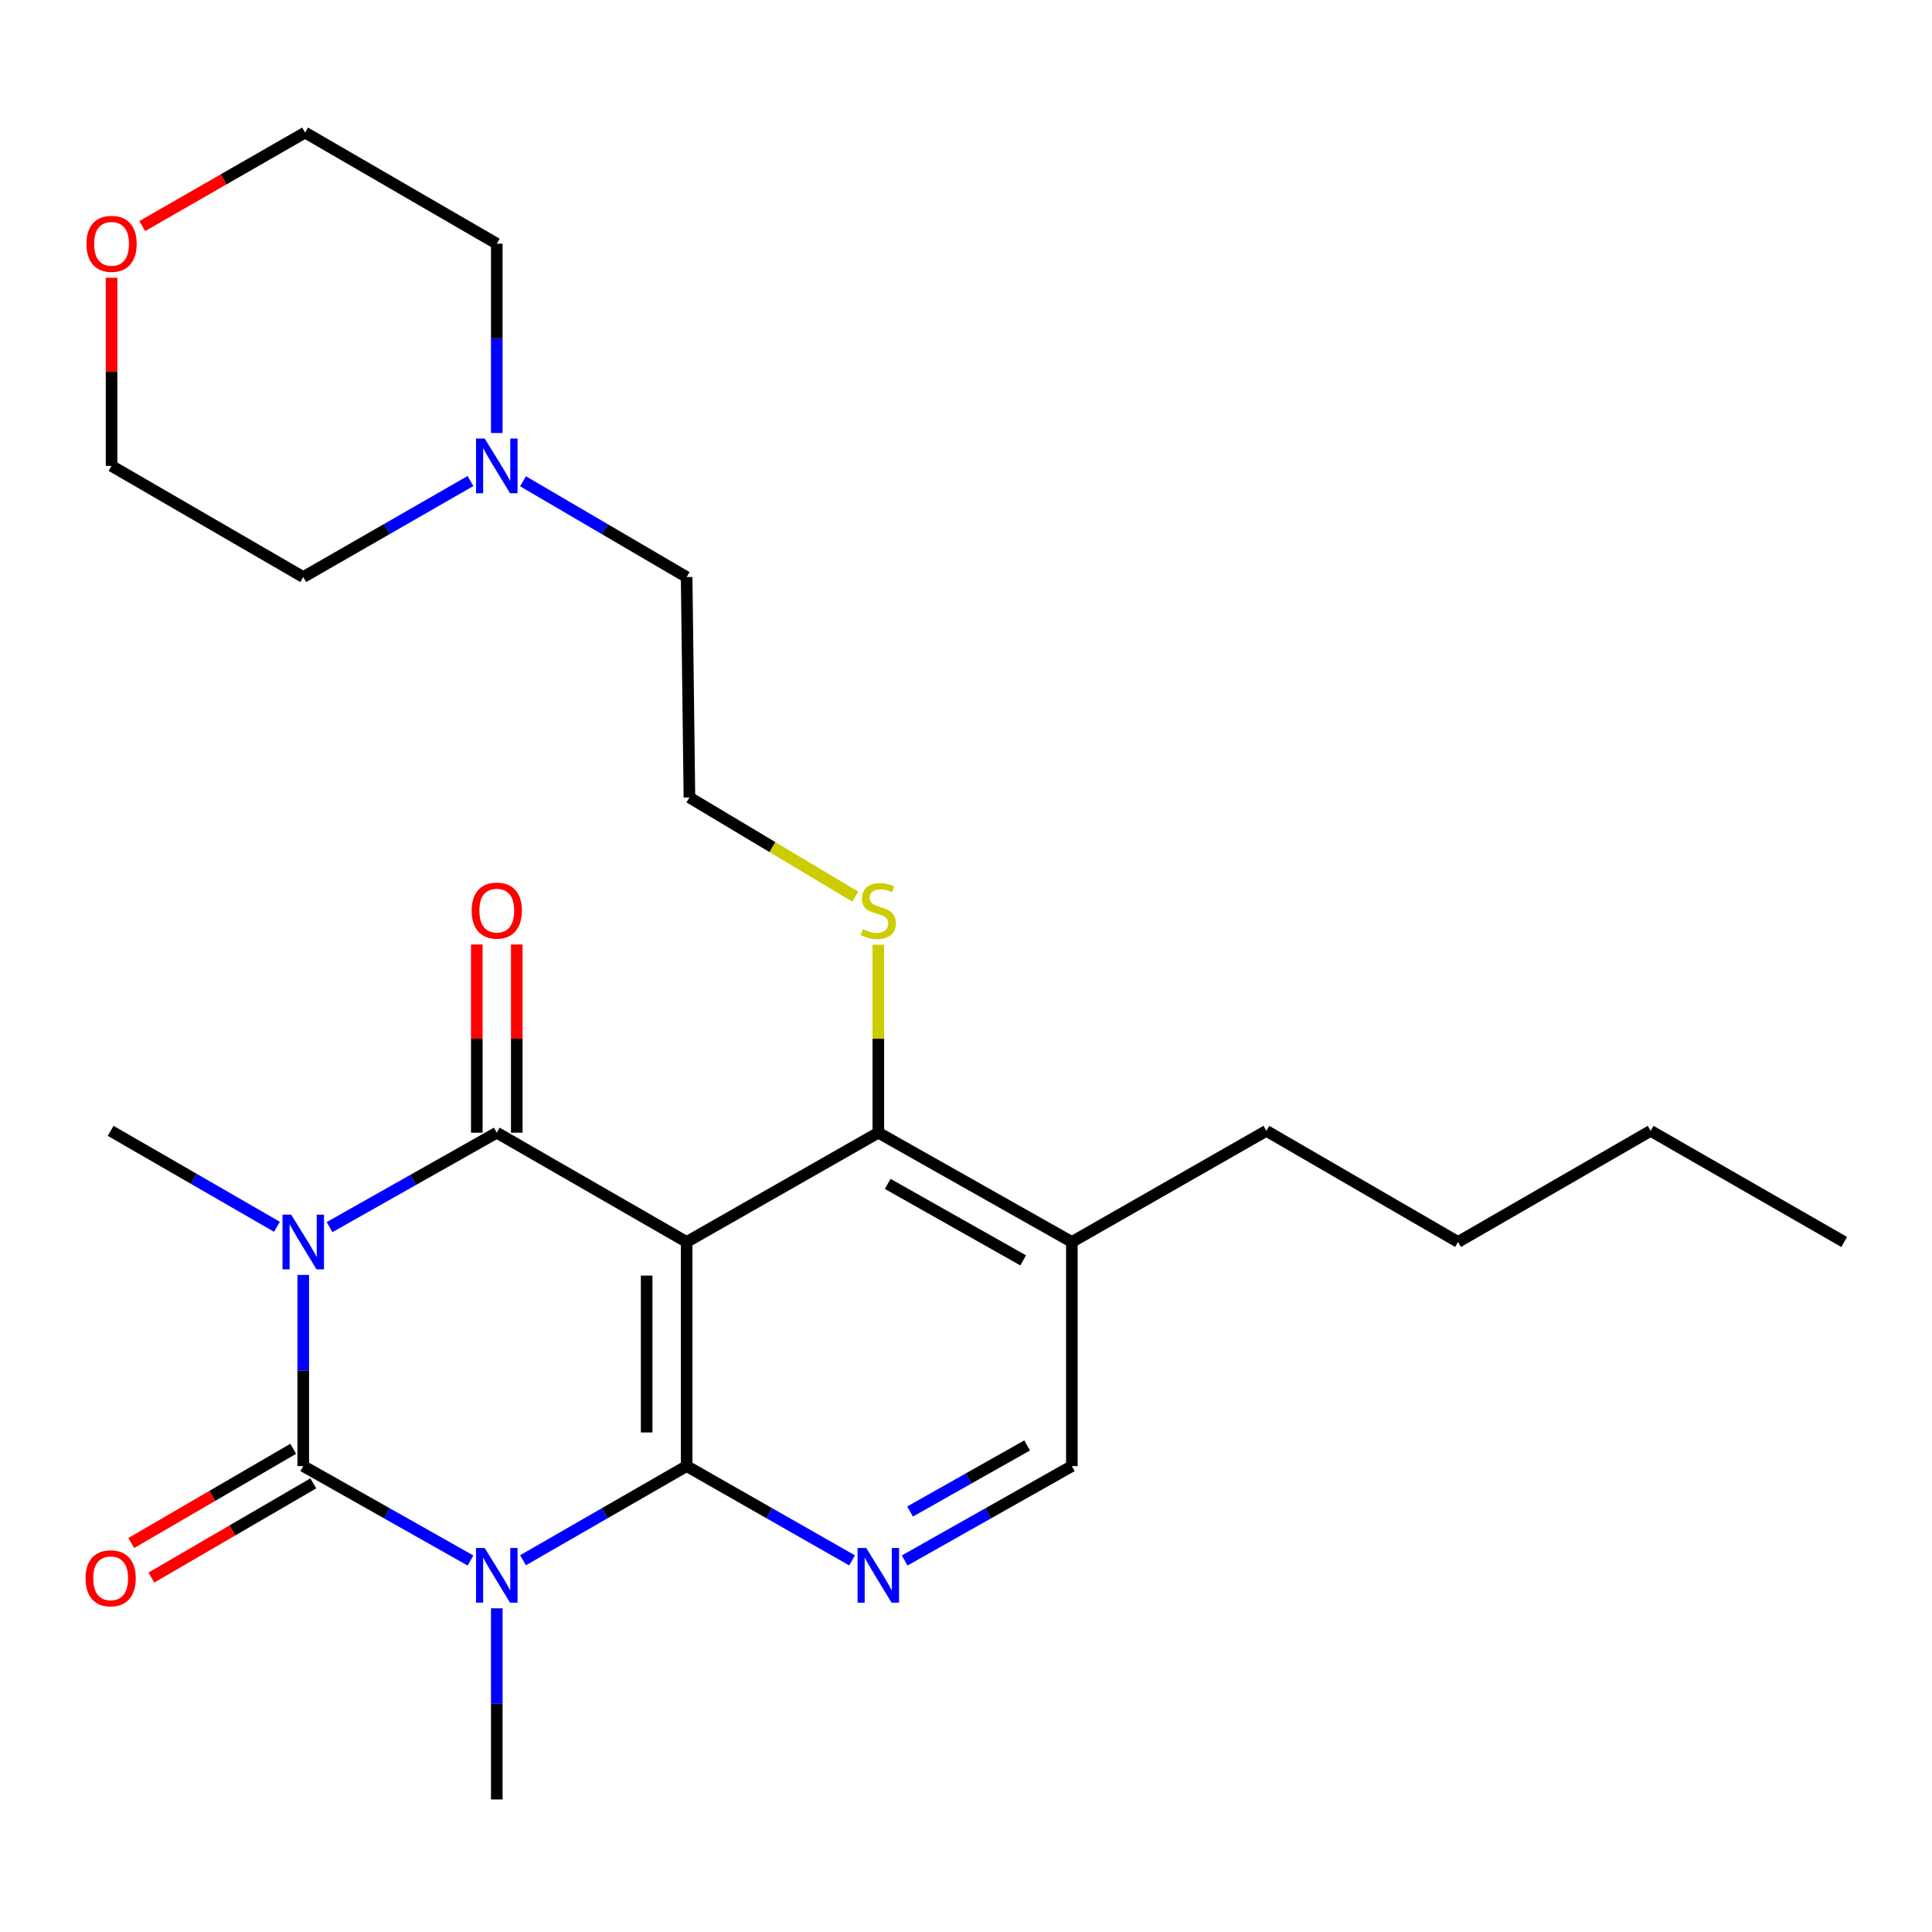 <?xml version='1.0' encoding='iso-8859-1'?>
<svg version='1.1' baseProfile='full'
              xmlns='http://www.w3.org/2000/svg'
                      xmlns:rdkit='http://www.rdkit.org/xml'
                      xmlns:xlink='http://www.w3.org/1999/xlink'
                  xml:space='preserve'
width='1000px' height='1000px' viewBox='0 0 1000 1000'>
<!-- END OF HEADER -->
<rect style='opacity:1.0;fill:#FFFFFF;stroke:none' width='1000' height='1000' x='0' y='0'> </rect>
<path class='bond-1' d='M 156.962,659.901 L 156.962,709.371' style='fill:none;fill-rule:evenodd;stroke:#0000FF;stroke-width:6px;stroke-linecap:butt;stroke-linejoin:miter;stroke-opacity:1' />
<path class='bond-1' d='M 156.962,709.371 L 156.962,758.842' style='fill:none;fill-rule:evenodd;stroke:#000000;stroke-width:6px;stroke-linecap:butt;stroke-linejoin:miter;stroke-opacity:1' />
<path class='bond-4' d='M 170.578,635.152 L 213.856,610.715' style='fill:none;fill-rule:evenodd;stroke:#0000FF;stroke-width:6px;stroke-linecap:butt;stroke-linejoin:miter;stroke-opacity:1' />
<path class='bond-4' d='M 213.856,610.715 L 257.135,586.277' style='fill:none;fill-rule:evenodd;stroke:#000000;stroke-width:6px;stroke-linecap:butt;stroke-linejoin:miter;stroke-opacity:1' />
<path class='bond-13' d='M 143.344,634.984 L 100.307,610.153' style='fill:none;fill-rule:evenodd;stroke:#0000FF;stroke-width:6px;stroke-linecap:butt;stroke-linejoin:miter;stroke-opacity:1' />
<path class='bond-13' d='M 100.307,610.153 L 57.271,585.323' style='fill:none;fill-rule:evenodd;stroke:#000000;stroke-width:6px;stroke-linecap:butt;stroke-linejoin:miter;stroke-opacity:1' />
<path class='bond-0' d='M 243.519,807.708 L 200.24,783.275' style='fill:none;fill-rule:evenodd;stroke:#0000FF;stroke-width:6px;stroke-linecap:butt;stroke-linejoin:miter;stroke-opacity:1' />
<path class='bond-0' d='M 200.24,783.275 L 156.962,758.842' style='fill:none;fill-rule:evenodd;stroke:#000000;stroke-width:6px;stroke-linecap:butt;stroke-linejoin:miter;stroke-opacity:1' />
<path class='bond-14' d='M 257.135,832.454 L 257.135,881.919' style='fill:none;fill-rule:evenodd;stroke:#0000FF;stroke-width:6px;stroke-linecap:butt;stroke-linejoin:miter;stroke-opacity:1' />
<path class='bond-14' d='M 257.135,881.919 L 257.135,931.384' style='fill:none;fill-rule:evenodd;stroke:#000000;stroke-width:6px;stroke-linecap:butt;stroke-linejoin:miter;stroke-opacity:1' />
<path class='bond-26' d='M 270.71,807.582 L 313.055,783.212' style='fill:none;fill-rule:evenodd;stroke:#0000FF;stroke-width:6px;stroke-linecap:butt;stroke-linejoin:miter;stroke-opacity:1' />
<path class='bond-26' d='M 313.055,783.212 L 355.401,758.842' style='fill:none;fill-rule:evenodd;stroke:#000000;stroke-width:6px;stroke-linecap:butt;stroke-linejoin:miter;stroke-opacity:1' />
<path class='bond-8' d='M 151.759,749.9 L 109.856,774.28' style='fill:none;fill-rule:evenodd;stroke:#000000;stroke-width:6px;stroke-linecap:butt;stroke-linejoin:miter;stroke-opacity:1' />
<path class='bond-8' d='M 109.856,774.28 L 67.952,798.66' style='fill:none;fill-rule:evenodd;stroke:#FF0000;stroke-width:6px;stroke-linecap:butt;stroke-linejoin:miter;stroke-opacity:1' />
<path class='bond-8' d='M 162.164,767.784 L 120.26,792.164' style='fill:none;fill-rule:evenodd;stroke:#000000;stroke-width:6px;stroke-linecap:butt;stroke-linejoin:miter;stroke-opacity:1' />
<path class='bond-8' d='M 120.26,792.164 L 78.356,816.543' style='fill:none;fill-rule:evenodd;stroke:#FF0000;stroke-width:6px;stroke-linecap:butt;stroke-linejoin:miter;stroke-opacity:1' />
<path class='bond-2' d='M 355.401,758.842 L 355.401,642.841' style='fill:none;fill-rule:evenodd;stroke:#000000;stroke-width:6px;stroke-linecap:butt;stroke-linejoin:miter;stroke-opacity:1' />
<path class='bond-2' d='M 334.711,741.442 L 334.711,660.241' style='fill:none;fill-rule:evenodd;stroke:#000000;stroke-width:6px;stroke-linecap:butt;stroke-linejoin:miter;stroke-opacity:1' />
<path class='bond-5' d='M 355.401,758.842 L 398.213,783.244' style='fill:none;fill-rule:evenodd;stroke:#000000;stroke-width:6px;stroke-linecap:butt;stroke-linejoin:miter;stroke-opacity:1' />
<path class='bond-5' d='M 398.213,783.244 L 441.025,807.646' style='fill:none;fill-rule:evenodd;stroke:#0000FF;stroke-width:6px;stroke-linecap:butt;stroke-linejoin:miter;stroke-opacity:1' />
<path class='bond-3' d='M 355.401,642.841 L 257.135,586.277' style='fill:none;fill-rule:evenodd;stroke:#000000;stroke-width:6px;stroke-linecap:butt;stroke-linejoin:miter;stroke-opacity:1' />
<path class='bond-6' d='M 355.401,642.841 L 454.62,586.277' style='fill:none;fill-rule:evenodd;stroke:#000000;stroke-width:6px;stroke-linecap:butt;stroke-linejoin:miter;stroke-opacity:1' />
<path class='bond-9' d='M 267.48,586.277 L 267.48,537.577' style='fill:none;fill-rule:evenodd;stroke:#000000;stroke-width:6px;stroke-linecap:butt;stroke-linejoin:miter;stroke-opacity:1' />
<path class='bond-9' d='M 267.48,537.577 L 267.48,488.877' style='fill:none;fill-rule:evenodd;stroke:#FF0000;stroke-width:6px;stroke-linecap:butt;stroke-linejoin:miter;stroke-opacity:1' />
<path class='bond-9' d='M 246.79,586.277 L 246.79,537.577' style='fill:none;fill-rule:evenodd;stroke:#000000;stroke-width:6px;stroke-linecap:butt;stroke-linejoin:miter;stroke-opacity:1' />
<path class='bond-9' d='M 246.79,537.577 L 246.79,488.877' style='fill:none;fill-rule:evenodd;stroke:#FF0000;stroke-width:6px;stroke-linecap:butt;stroke-linejoin:miter;stroke-opacity:1' />
<path class='bond-27' d='M 468.236,807.708 L 511.515,783.275' style='fill:none;fill-rule:evenodd;stroke:#0000FF;stroke-width:6px;stroke-linecap:butt;stroke-linejoin:miter;stroke-opacity:1' />
<path class='bond-27' d='M 511.515,783.275 L 554.794,758.842' style='fill:none;fill-rule:evenodd;stroke:#000000;stroke-width:6px;stroke-linecap:butt;stroke-linejoin:miter;stroke-opacity:1' />
<path class='bond-27' d='M 471.048,782.361 L 501.343,765.258' style='fill:none;fill-rule:evenodd;stroke:#0000FF;stroke-width:6px;stroke-linecap:butt;stroke-linejoin:miter;stroke-opacity:1' />
<path class='bond-27' d='M 501.343,765.258 L 531.639,748.155' style='fill:none;fill-rule:evenodd;stroke:#000000;stroke-width:6px;stroke-linecap:butt;stroke-linejoin:miter;stroke-opacity:1' />
<path class='bond-7' d='M 454.62,586.277 L 554.794,642.841' style='fill:none;fill-rule:evenodd;stroke:#000000;stroke-width:6px;stroke-linecap:butt;stroke-linejoin:miter;stroke-opacity:1' />
<path class='bond-7' d='M 459.473,612.778 L 529.595,652.372' style='fill:none;fill-rule:evenodd;stroke:#000000;stroke-width:6px;stroke-linecap:butt;stroke-linejoin:miter;stroke-opacity:1' />
<path class='bond-12' d='M 454.62,586.277 L 454.62,537.637' style='fill:none;fill-rule:evenodd;stroke:#000000;stroke-width:6px;stroke-linecap:butt;stroke-linejoin:miter;stroke-opacity:1' />
<path class='bond-12' d='M 454.62,537.637 L 454.62,488.997' style='fill:none;fill-rule:evenodd;stroke:#CCCC00;stroke-width:6px;stroke-linecap:butt;stroke-linejoin:miter;stroke-opacity:1' />
<path class='bond-10' d='M 554.794,642.841 L 554.794,758.842' style='fill:none;fill-rule:evenodd;stroke:#000000;stroke-width:6px;stroke-linecap:butt;stroke-linejoin:miter;stroke-opacity:1' />
<path class='bond-20' d='M 554.794,642.841 L 655.462,585.323' style='fill:none;fill-rule:evenodd;stroke:#000000;stroke-width:6px;stroke-linecap:butt;stroke-linejoin:miter;stroke-opacity:1' />
<path class='bond-11' d='M 270.722,249.112 L 313.061,273.9' style='fill:none;fill-rule:evenodd;stroke:#0000FF;stroke-width:6px;stroke-linecap:butt;stroke-linejoin:miter;stroke-opacity:1' />
<path class='bond-11' d='M 313.061,273.9 L 355.401,298.687' style='fill:none;fill-rule:evenodd;stroke:#000000;stroke-width:6px;stroke-linecap:butt;stroke-linejoin:miter;stroke-opacity:1' />
<path class='bond-18' d='M 243.507,248.984 L 200.234,273.836' style='fill:none;fill-rule:evenodd;stroke:#0000FF;stroke-width:6px;stroke-linecap:butt;stroke-linejoin:miter;stroke-opacity:1' />
<path class='bond-18' d='M 200.234,273.836 L 156.962,298.687' style='fill:none;fill-rule:evenodd;stroke:#000000;stroke-width:6px;stroke-linecap:butt;stroke-linejoin:miter;stroke-opacity:1' />
<path class='bond-19' d='M 257.135,224.122 L 257.135,175.128' style='fill:none;fill-rule:evenodd;stroke:#0000FF;stroke-width:6px;stroke-linecap:butt;stroke-linejoin:miter;stroke-opacity:1' />
<path class='bond-19' d='M 257.135,175.128 L 257.135,126.134' style='fill:none;fill-rule:evenodd;stroke:#000000;stroke-width:6px;stroke-linecap:butt;stroke-linejoin:miter;stroke-opacity:1' />
<path class='bond-16' d='M 442.692,464.107 L 399.771,438.438' style='fill:none;fill-rule:evenodd;stroke:#CCCC00;stroke-width:6px;stroke-linecap:butt;stroke-linejoin:miter;stroke-opacity:1' />
<path class='bond-16' d='M 399.771,438.438 L 356.849,412.769' style='fill:none;fill-rule:evenodd;stroke:#000000;stroke-width:6px;stroke-linecap:butt;stroke-linejoin:miter;stroke-opacity:1' />
<path class='bond-15' d='M 73.63,117.011 L 115.773,92.813' style='fill:none;fill-rule:evenodd;stroke:#FF0000;stroke-width:6px;stroke-linecap:butt;stroke-linejoin:miter;stroke-opacity:1' />
<path class='bond-15' d='M 115.773,92.813 L 157.916,68.616' style='fill:none;fill-rule:evenodd;stroke:#000000;stroke-width:6px;stroke-linecap:butt;stroke-linejoin:miter;stroke-opacity:1' />
<path class='bond-28' d='M 57.742,143.769 L 57.742,192.464' style='fill:none;fill-rule:evenodd;stroke:#FF0000;stroke-width:6px;stroke-linecap:butt;stroke-linejoin:miter;stroke-opacity:1' />
<path class='bond-28' d='M 57.742,192.464 L 57.742,241.158' style='fill:none;fill-rule:evenodd;stroke:#000000;stroke-width:6px;stroke-linecap:butt;stroke-linejoin:miter;stroke-opacity:1' />
<path class='bond-17' d='M 356.849,412.769 L 355.401,298.687' style='fill:none;fill-rule:evenodd;stroke:#000000;stroke-width:6px;stroke-linecap:butt;stroke-linejoin:miter;stroke-opacity:1' />
<path class='bond-22' d='M 156.962,298.687 L 57.742,241.158' style='fill:none;fill-rule:evenodd;stroke:#000000;stroke-width:6px;stroke-linecap:butt;stroke-linejoin:miter;stroke-opacity:1' />
<path class='bond-21' d='M 257.135,126.134 L 157.916,68.616' style='fill:none;fill-rule:evenodd;stroke:#000000;stroke-width:6px;stroke-linecap:butt;stroke-linejoin:miter;stroke-opacity:1' />
<path class='bond-23' d='M 655.462,585.323 L 754.681,642.841' style='fill:none;fill-rule:evenodd;stroke:#000000;stroke-width:6px;stroke-linecap:butt;stroke-linejoin:miter;stroke-opacity:1' />
<path class='bond-24' d='M 754.681,642.841 L 854.372,585.323' style='fill:none;fill-rule:evenodd;stroke:#000000;stroke-width:6px;stroke-linecap:butt;stroke-linejoin:miter;stroke-opacity:1' />
<path class='bond-25' d='M 854.372,585.323 L 954.545,642.841' style='fill:none;fill-rule:evenodd;stroke:#000000;stroke-width:6px;stroke-linecap:butt;stroke-linejoin:miter;stroke-opacity:1' />
<path  class='atom-0' d='M 150.702 628.681
L 159.982 643.681
Q 160.902 645.161, 162.382 647.841
Q 163.862 650.521, 163.942 650.681
L 163.942 628.681
L 167.702 628.681
L 167.702 657.001
L 163.822 657.001
L 153.862 640.601
Q 152.702 638.681, 151.462 636.481
Q 150.262 634.281, 149.902 633.601
L 149.902 657.001
L 146.222 657.001
L 146.222 628.681
L 150.702 628.681
' fill='#0000FF'/>
<path  class='atom-1' d='M 250.875 801.234
L 260.155 816.234
Q 261.075 817.714, 262.555 820.394
Q 264.035 823.074, 264.115 823.234
L 264.115 801.234
L 267.875 801.234
L 267.875 829.554
L 263.995 829.554
L 254.035 813.154
Q 252.875 811.234, 251.635 809.034
Q 250.435 806.834, 250.075 806.154
L 250.075 829.554
L 246.395 829.554
L 246.395 801.234
L 250.875 801.234
' fill='#0000FF'/>
<path  class='atom-6' d='M 448.36 801.234
L 457.64 816.234
Q 458.56 817.714, 460.04 820.394
Q 461.52 823.074, 461.6 823.234
L 461.6 801.234
L 465.36 801.234
L 465.36 829.554
L 461.48 829.554
L 451.52 813.154
Q 450.36 811.234, 449.12 809.034
Q 447.92 806.834, 447.56 806.154
L 447.56 829.554
L 443.88 829.554
L 443.88 801.234
L 448.36 801.234
' fill='#0000FF'/>
<path  class='atom-9' d='M 44.271 816.923
Q 44.271 810.123, 47.631 806.323
Q 50.991 802.523, 57.271 802.523
Q 63.551 802.523, 66.911 806.323
Q 70.271 810.123, 70.271 816.923
Q 70.271 823.803, 66.871 827.723
Q 63.471 831.603, 57.271 831.603
Q 51.031 831.603, 47.631 827.723
Q 44.271 823.843, 44.271 816.923
M 57.271 828.403
Q 61.591 828.403, 63.911 825.523
Q 66.271 822.603, 66.271 816.923
Q 66.271 811.363, 63.911 808.563
Q 61.591 805.723, 57.271 805.723
Q 52.951 805.723, 50.591 808.523
Q 48.271 811.323, 48.271 816.923
Q 48.271 822.643, 50.591 825.523
Q 52.951 828.403, 57.271 828.403
' fill='#FF0000'/>
<path  class='atom-10' d='M 244.135 471.321
Q 244.135 464.521, 247.495 460.721
Q 250.855 456.921, 257.135 456.921
Q 263.415 456.921, 266.775 460.721
Q 270.135 464.521, 270.135 471.321
Q 270.135 478.201, 266.735 482.121
Q 263.335 486.001, 257.135 486.001
Q 250.895 486.001, 247.495 482.121
Q 244.135 478.241, 244.135 471.321
M 257.135 482.801
Q 261.455 482.801, 263.775 479.921
Q 266.135 477.001, 266.135 471.321
Q 266.135 465.761, 263.775 462.961
Q 261.455 460.121, 257.135 460.121
Q 252.815 460.121, 250.455 462.921
Q 248.135 465.721, 248.135 471.321
Q 248.135 477.041, 250.455 479.921
Q 252.815 482.801, 257.135 482.801
' fill='#FF0000'/>
<path  class='atom-12' d='M 250.875 226.998
L 260.155 241.998
Q 261.075 243.478, 262.555 246.158
Q 264.035 248.838, 264.115 248.998
L 264.115 226.998
L 267.875 226.998
L 267.875 255.318
L 263.995 255.318
L 254.035 238.918
Q 252.875 236.998, 251.635 234.798
Q 250.435 232.598, 250.075 231.918
L 250.075 255.318
L 246.395 255.318
L 246.395 226.998
L 250.875 226.998
' fill='#0000FF'/>
<path  class='atom-13' d='M 446.62 480.961
Q 446.94 481.081, 448.26 481.641
Q 449.58 482.201, 451.02 482.561
Q 452.5 482.881, 453.94 482.881
Q 456.62 482.881, 458.18 481.601
Q 459.74 480.281, 459.74 478.001
Q 459.74 476.441, 458.94 475.481
Q 458.18 474.521, 456.98 474.001
Q 455.78 473.481, 453.78 472.881
Q 451.26 472.121, 449.74 471.401
Q 448.26 470.681, 447.18 469.161
Q 446.14 467.641, 446.14 465.081
Q 446.14 461.521, 448.54 459.321
Q 450.98 457.121, 455.78 457.121
Q 459.06 457.121, 462.78 458.681
L 461.86 461.761
Q 458.46 460.361, 455.9 460.361
Q 453.14 460.361, 451.62 461.521
Q 450.1 462.641, 450.14 464.601
Q 450.14 466.121, 450.9 467.041
Q 451.7 467.961, 452.82 468.481
Q 453.98 469.001, 455.9 469.601
Q 458.46 470.401, 459.98 471.201
Q 461.5 472.001, 462.58 473.641
Q 463.7 475.241, 463.7 478.001
Q 463.7 481.921, 461.06 484.041
Q 458.46 486.121, 454.1 486.121
Q 451.58 486.121, 449.66 485.561
Q 447.78 485.041, 445.54 484.121
L 446.62 480.961
' fill='#CCCC00'/>
<path  class='atom-16' d='M 44.742 126.214
Q 44.742 119.414, 48.102 115.614
Q 51.462 111.814, 57.742 111.814
Q 64.022 111.814, 67.382 115.614
Q 70.742 119.414, 70.742 126.214
Q 70.742 133.094, 67.342 137.014
Q 63.942 140.894, 57.742 140.894
Q 51.502 140.894, 48.102 137.014
Q 44.742 133.134, 44.742 126.214
M 57.742 137.694
Q 62.062 137.694, 64.382 134.814
Q 66.742 131.894, 66.742 126.214
Q 66.742 120.654, 64.382 117.854
Q 62.062 115.014, 57.742 115.014
Q 53.422 115.014, 51.062 117.814
Q 48.742 120.614, 48.742 126.214
Q 48.742 131.934, 51.062 134.814
Q 53.422 137.694, 57.742 137.694
' fill='#FF0000'/>
</svg>
